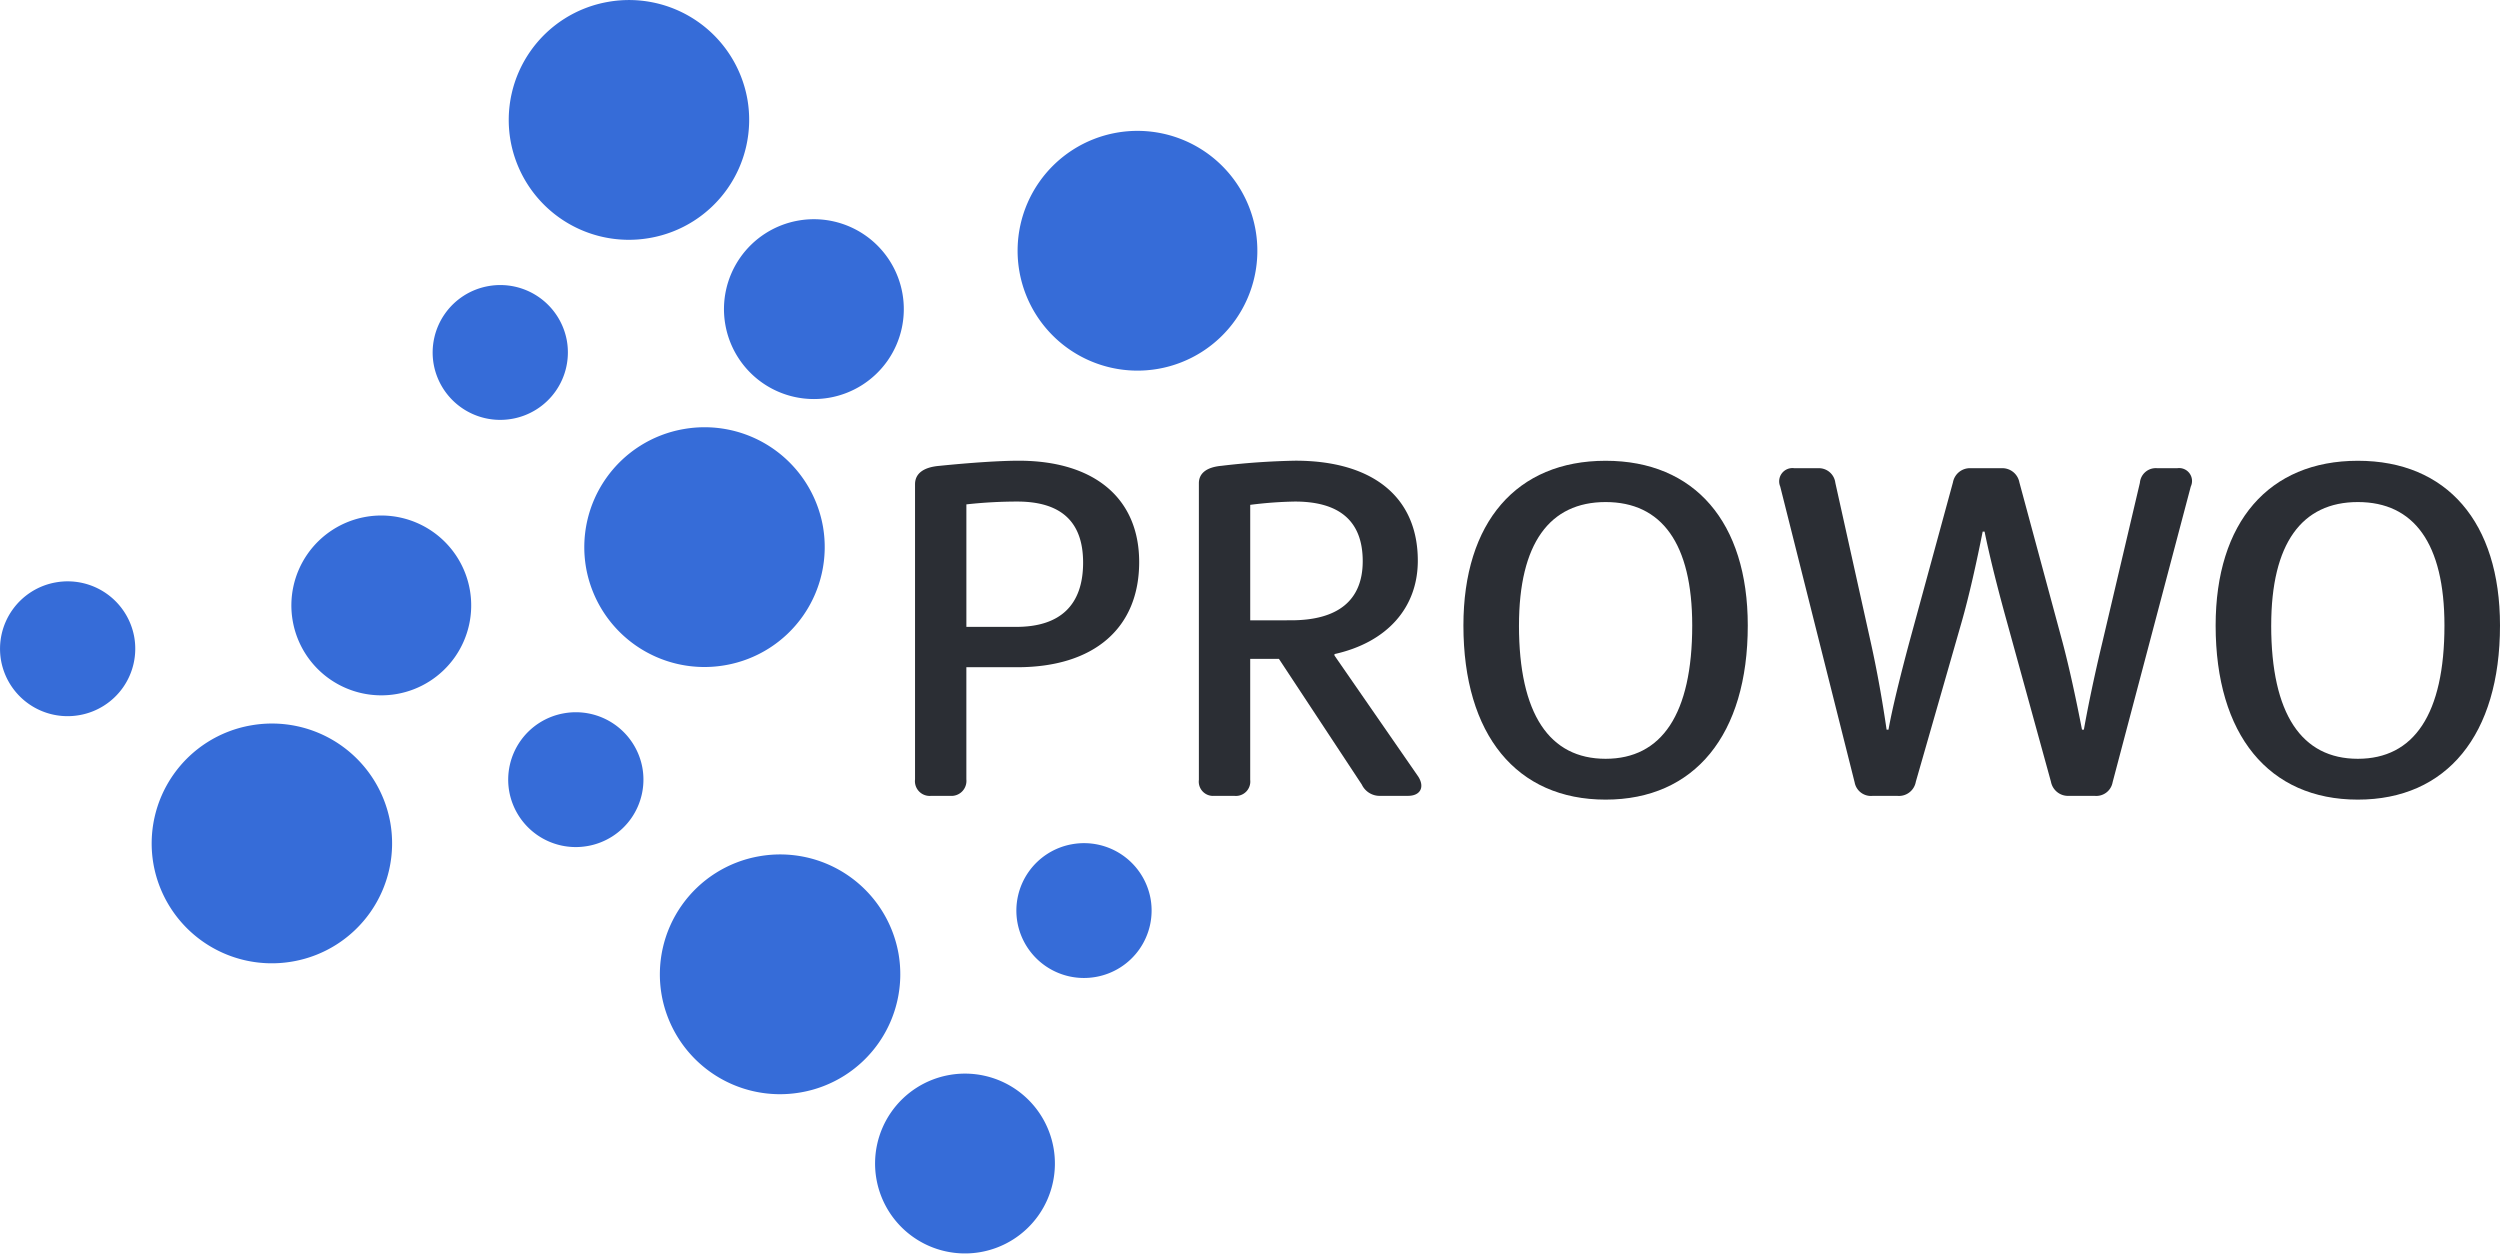<svg xmlns="http://www.w3.org/2000/svg" xmlns:xlink="http://www.w3.org/1999/xlink" width="145" height="72.703" viewBox="0 0 145 72.703">
  <defs>
    <style>
      .cls-1 {
        fill: none;
      }

      .cls-2 {
        clip-path: url(#clip-path);
      }

      .cls-3 {
        fill: #366cd8;
      }

      .cls-4 {
        fill: #2b2e34;
      }
    </style>
    <clipPath id="clip-path">
      <path id="Pfad_18" data-name="Pfad 18" class="cls-1" d="M0,34.64H145v-72.7H0Z" transform="translate(0 38.063)"/>
    </clipPath>
  </defs>
  <g id="Gruppe_18" data-name="Gruppe 18" class="cls-2">
    <g id="Gruppe_1" data-name="Gruppe 1" transform="translate(29.474 41.306)">
      <path id="Pfad_1" data-name="Pfad 1" class="cls-3" d="M2.2,3.7A3.911,3.911,0,0,0,5.383-.832,3.923,3.923,0,0,0,.839-4,3.911,3.911,0,0,0-2.343.526,3.921,3.921,0,0,0,2.2,3.7" transform="translate(2.403 4.064)"/>
    </g>
    <g id="Gruppe_2" data-name="Gruppe 2" transform="translate(16.867 29.902)">
      <path id="Pfad_2" data-name="Pfad 2" class="cls-3" d="M2.067.038a5.215,5.215,0,1,0,6.06,4.229A5.217,5.217,0,0,0,2.067.038" transform="translate(2.257 0.042)"/>
    </g>
    <g id="Gruppe_3" data-name="Gruppe 3" transform="translate(58.978 7.593)">
      <path id="Pfad_3" data-name="Pfad 3" class="cls-3" d="M2.756.051a6.953,6.953,0,1,0,8.079,5.64A6.955,6.955,0,0,0,2.756.051" transform="translate(3.009 0.056)"/>
    </g>
    <g id="Gruppe_4" data-name="Gruppe 4" transform="translate(25.092 16.529)">
      <path id="Pfad_4" data-name="Pfad 4" class="cls-3" d="M2.2,3.7A3.911,3.911,0,0,0,5.383-.832,3.923,3.923,0,0,0,.839-4,3.913,3.913,0,0,0-2.343.526,3.921,3.921,0,0,0,2.2,3.7" transform="translate(2.403 4.064)"/>
    </g>
    <g id="Gruppe_5" data-name="Gruppe 5" transform="translate(41.96 12.717)">
      <path id="Pfad_5" data-name="Pfad 5" class="cls-3" d="M2.066.038a5.215,5.215,0,1,0,6.06,4.229A5.216,5.216,0,0,0,2.066.038" transform="translate(2.256 0.042)"/>
    </g>
    <g id="Gruppe_6" data-name="Gruppe 6" transform="translate(33.887 24.778)">
      <path id="Pfad_6" data-name="Pfad 6" class="cls-3" d="M6.617,2.738A6.972,6.972,0,0,0-1.462-2.9,6.954,6.954,0,0,0-7.118,5.153a6.971,6.971,0,0,0,8.077,5.64A6.955,6.955,0,0,0,6.617,2.738" transform="translate(7.225 3.009)"/>
    </g>
    <g id="Gruppe_7" data-name="Gruppe 7" transform="translate(29.505 0)">
      <path id="Pfad_7" data-name="Pfad 7" class="cls-3" d="M6.617,2.738A6.972,6.972,0,0,0-1.462-2.9,6.952,6.952,0,0,0-7.118,5.153,6.971,6.971,0,0,0,.96,10.793,6.955,6.955,0,0,0,6.617,2.738" transform="translate(7.225 3.009)"/>
    </g>
    <g id="Gruppe_8" data-name="Gruppe 8" transform="translate(58.948 48.899)">
      <path id="Pfad_8" data-name="Pfad 8" class="cls-3" d="M2.2,3.7A3.911,3.911,0,0,0,5.383-.832,3.922,3.922,0,0,0,.839-4,3.912,3.912,0,0,0-2.343.526,3.921,3.921,0,0,0,2.2,3.7" transform="translate(2.403 4.064)"/>
    </g>
    <g id="Gruppe_9" data-name="Gruppe 9" transform="translate(50.724 62.272)">
      <path id="Pfad_9" data-name="Pfad 9" class="cls-3" d="M2.066.038a5.215,5.215,0,1,0,6.06,4.231A5.216,5.216,0,0,0,2.066.038" transform="translate(2.256 0.042)"/>
    </g>
    <g id="Gruppe_10" data-name="Gruppe 10" transform="translate(38.27 49.555)">
      <path id="Pfad_10" data-name="Pfad 10" class="cls-3" d="M6.617,2.738A6.972,6.972,0,0,0-1.462-2.9,6.954,6.954,0,0,0-7.118,5.153a6.971,6.971,0,0,0,8.077,5.64A6.955,6.955,0,0,0,6.617,2.738" transform="translate(7.225 3.009)"/>
    </g>
    <g id="Gruppe_11" data-name="Gruppe 11" transform="translate(0 33.714)">
      <path id="Pfad_11" data-name="Pfad 11" class="cls-3" d="M2.2,3.7A3.911,3.911,0,0,0,5.383-.832,3.923,3.923,0,0,0,.839-4,3.912,3.912,0,0,0-2.343.526,3.921,3.921,0,0,0,2.2,3.7" transform="translate(2.403 4.064)"/>
    </g>
    <g id="Gruppe_12" data-name="Gruppe 12" transform="translate(8.795 41.963)">
      <path id="Pfad_12" data-name="Pfad 12" class="cls-3" d="M6.617,2.738A6.972,6.972,0,0,0-1.462-2.9,6.952,6.952,0,0,0-7.118,5.153,6.971,6.971,0,0,0,.96,10.793,6.955,6.955,0,0,0,6.617,2.738" transform="translate(7.225 3.009)"/>
    </g>
    <g id="Gruppe_13" data-name="Gruppe 13" transform="translate(53.072 26.721)">
      <path id="Pfad_13" data-name="Pfad 13" class="cls-4" d="M0,8.808V-8.316c0-.6.466-.98,1.393-1.062,1.883-.191,3.577-.3,4.615-.3C10.4-9.678,13-7.5,13-3.8,13,.04,10.376,2.3,5.926,2.3H2.977V8.808a.868.868,0,0,1-.929.953H.929A.855.855,0,0,1,0,8.808M5.87-.04c2.54,0,3.878-1.253,3.878-3.73,0-2.4-1.31-3.539-3.822-3.539a27.131,27.131,0,0,0-2.948.164V-.04Z" transform="translate(0 9.678)"/>
    </g>
    <g id="Gruppe_14" data-name="Gruppe 14" transform="translate(69.535 26.721)">
      <path id="Pfad_14" data-name="Pfad 14" class="cls-4" d="M0,8.82V-8.386c0-.571.437-.924,1.284-1.007a42.417,42.417,0,0,1,4.314-.3c4.477,0,7.1,2.1,7.1,5.8,0,2.722-1.776,4.737-4.834,5.417v.082l4.86,7.023c.383.6.136,1.117-.6,1.117H10.541a1.144,1.144,0,0,1-1.092-.655L4.642,1.8H2.977V8.82a.835.835,0,0,1-.929.926H.9A.827.827,0,0,1,0,8.82M5.353-.436c2.7,0,4.15-1.142,4.15-3.43,0-2.34-1.364-3.457-3.931-3.457a23.3,23.3,0,0,0-2.594.191v6.7Z" transform="translate(0 9.692)"/>
    </g>
    <g id="Gruppe_15" data-name="Gruppe 15" transform="translate(84.878 26.722)">
      <path id="Pfad_15" data-name="Pfad 15" class="cls-4" d="M7.884,4.553c0,6.343-3.086,10.1-8.246,10.1S-8.609,10.9-8.609,4.553C-8.609-1.437-5.523-5-.361-5S7.884-1.437,7.884,4.553m-13.271,0c0,5.146,1.774,7.732,5.025,7.732S4.662,9.7,4.662,4.553c0-4.764-1.776-7.159-5.023-7.159s-5.025,2.4-5.025,7.159" transform="translate(8.609 5.003)"/>
    </g>
    <g id="Gruppe_16" data-name="Gruppe 16" transform="translate(103.211 27.157)">
      <path id="Pfad_16" data-name="Pfad 16" class="cls-4" d="M2.082,8.677-2.232-8.473a.769.769,0,0,1,.82-1.062H-.048a.961.961,0,0,1,1.012.844L3.038.648c.354,1.606.655,3.293.9,4.981h.109c.218-1.224.682-3.1,1.2-5.037l2.54-9.31a1,1,0,0,1,1.036-.818H10.6a1.007,1.007,0,0,1,1.038.818L14.152.592c.408,1.551.764,3.213,1.119,5.037h.109c.245-1.389.628-3.213,1.065-5.037l2.184-9.283a.924.924,0,0,1,1.012-.844h1.146a.749.749,0,0,1,.793,1.062L17.047,8.677a.962.962,0,0,1-1.038.791h-1.5a1.007,1.007,0,0,1-1.038-.818L10.93-.579c-.492-1.769-.983-3.675-1.31-5.281H9.51C9.154-4.063,8.717-2.1,8.28-.579L5.632,8.651a.993.993,0,0,1-1.065.818H3.121a.96.96,0,0,1-1.038-.791" transform="translate(2.274 9.535)"/>
    </g>
    <g id="Gruppe_17" data-name="Gruppe 17" transform="translate(128.507 26.722)">
      <path id="Pfad_17" data-name="Pfad 17" class="cls-4" d="M7.884,4.553c0,6.343-3.086,10.1-8.246,10.1S-8.609,10.9-8.609,4.553C-8.609-1.437-5.523-5-.361-5S7.884-1.437,7.884,4.553m-13.271,0c0,5.146,1.774,7.732,5.025,7.732S4.662,9.7,4.662,4.553c0-4.764-1.774-7.159-5.023-7.159s-5.025,2.4-5.025,7.159" transform="translate(8.609 5.003)"/>
    </g>
  </g>
</svg>
